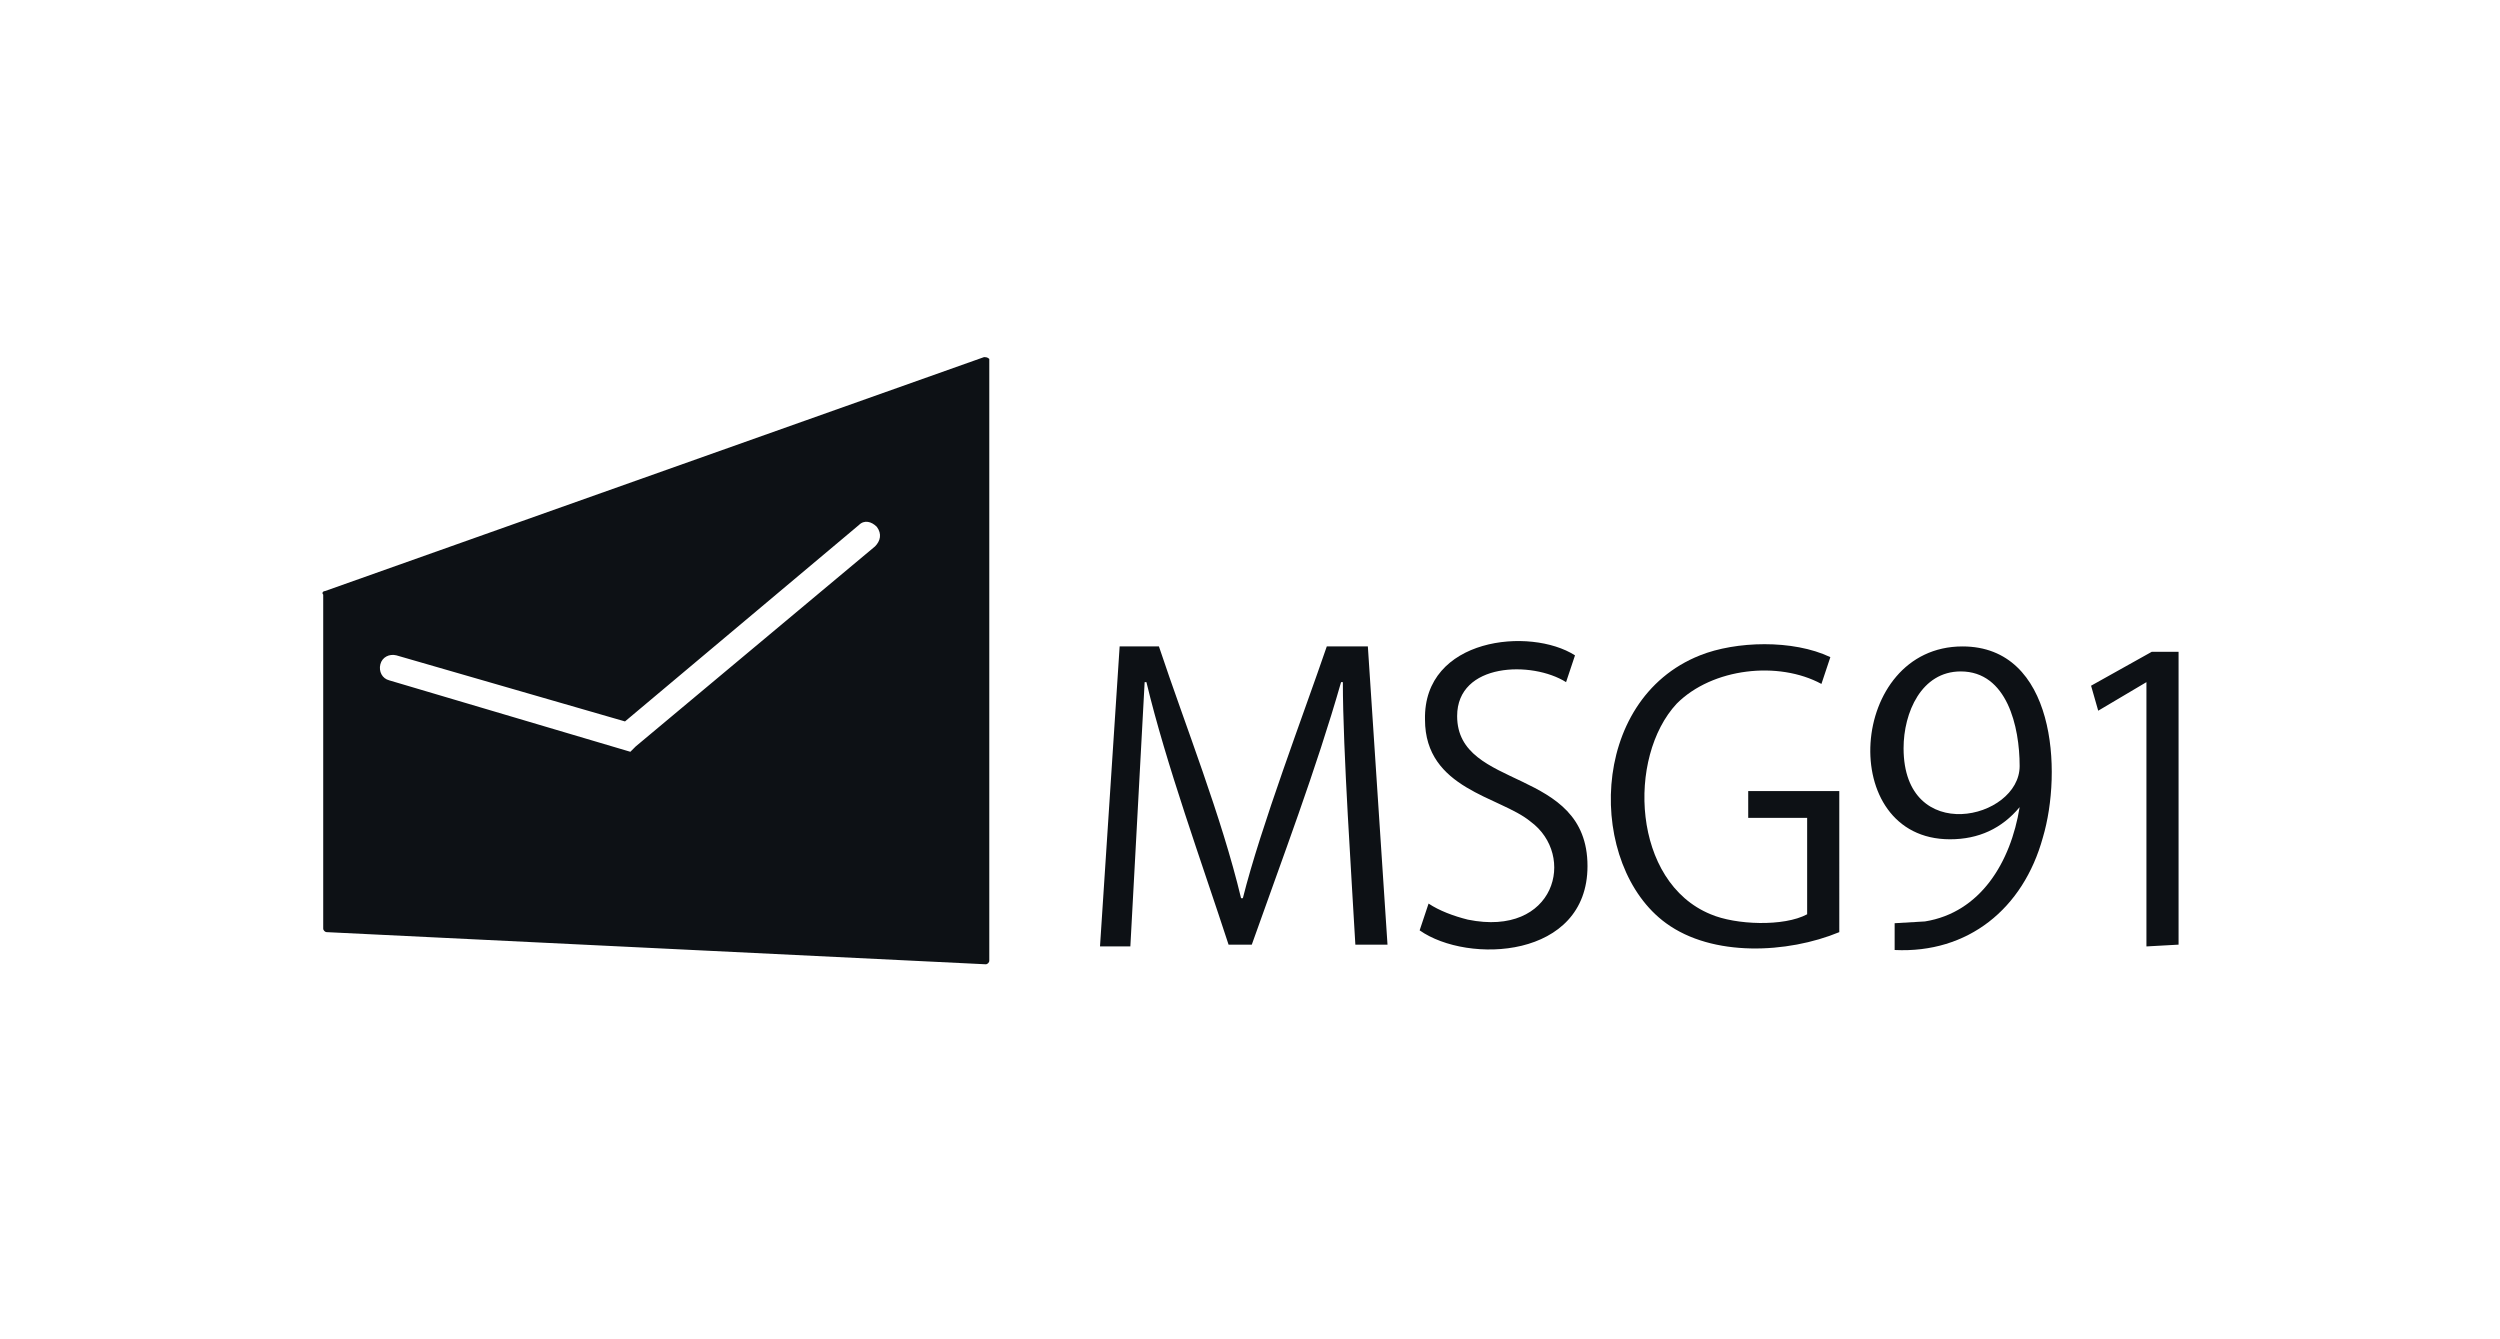 <?xml version="1.0" encoding="utf-8"?>
<!-- Generator: Adobe Illustrator 24.3.0, SVG Export Plug-In . SVG Version: 6.00 Build 0)  -->
<svg version="1.1" id="Layer_1" xmlns="http://www.w3.org/2000/svg" xmlns:xlink="http://www.w3.org/1999/xlink" x="0px" y="0px"
	 viewBox="0 0 140 75" style="enable-background:new 0 0 140 75;" xml:space="preserve">
<style type="text/css">
	.st0{clip-path:url(#SVGID_2_);}
	.st1{fill-rule:evenodd;clip-rule:evenodd;fill:#0D1115;}
</style>
<g>
	<defs>
		<rect id="SVGID_1_" x="18" y="20" width="104" height="34"/>
	</defs>
	<clipPath id="SVGID_2_">
		<use xlink:href="#SVGID_1_"  style="overflow:visible;"/>
	</clipPath>
	<g class="st0">
		<path class="st1" d="M18.2,33.1L55.1,20v0c0.1,0,0.2,0,0.3,0.1c0,0,0,0,0,0.1v33.6c0,0.1-0.1,0.2-0.2,0.2l0,0l-36.9-1.8
			c-0.1,0-0.2-0.1-0.2-0.2h0V33.3C18,33.2,18.1,33.1,18.2,33.1L18.2,33.1L18.2,33.1L18.2,33.1z M122,52.9V36.5h-1.5l-3.4,1.9
			l0.4,1.4l2.7-1.6V53L122,52.9L122,52.9L122,52.9z M113.1,45.2c-0.5,3.1-2.2,5.9-5.3,6.4l-1.7,0.1v1.5c4.1,0.2,7.2-2.3,8.3-6.3
			c1.1-3.7,0.7-10.7-4.5-10.7c-6.4,0-7.1,10.8-0.7,10.8C110.8,47,112.1,46.4,113.1,45.2L113.1,45.2L113.1,45.2L113.1,45.2z
			 M109.8,37.6c2.6,0,3.3,3.1,3.3,5.3c0,3-6.5,4.5-6.5-1C106.6,39.9,107.6,37.6,109.8,37.6L109.8,37.6L109.8,37.6z M22.2,36.7
			c-0.4-0.1-0.8,0.1-0.9,0.5c-0.1,0.4,0.1,0.8,0.5,0.9l13.5,4l0.3-0.3L49,30.6c0.3-0.3,0.4-0.7,0.1-1.1c-0.3-0.3-0.7-0.4-1-0.1
			l-13.1,11L22.2,36.7L22.2,36.7z"/>
		<path class="st1" d="M103,44.3h-5.1v1.5h3.3v5.4c-1.3,0.7-4,0.6-5.4,0c-4.4-1.8-4.7-8.8-1.9-11.8c2-2,5.7-2.4,8.1-1.1l0.5-1.5
			c-2.1-1-5.3-0.9-7.3-0.1c-6.3,2.5-6.3,11.8-1.9,15c2.6,1.9,6.8,1.7,9.7,0.5V44.3L103,44.3L103,44.3z M88.2,36.7
			c-2.5-1.6-8.5-1-8.4,3.6c0,3.9,4.2,4.3,5.9,5.7c2.6,1.9,1.4,6.5-3.5,5.5c-0.8-0.2-1.6-0.5-2.2-0.9l-0.5,1.5
			c2.7,1.9,9.4,1.6,9.4-3.6c0-5.6-7.3-4.2-7.3-8.4c0-3,4.2-3.1,6.1-1.9L88.2,36.7L88.2,36.7L88.2,36.7z M76.6,36.2h-2.3
			C73,40,70.6,46.3,69.6,50.3h-0.1c-1.1-4.6-3.1-9.6-4.6-14.1h-2.2L61.6,53h1.7l0.8-14.8h0.1c1.1,4.6,3.1,10.1,4.6,14.7h1.3
			c1.7-4.8,3.6-9.8,5-14.7h0.1c0,3.8,0.5,11.1,0.7,14.7h1.8L76.6,36.2L76.6,36.2L76.6,36.2z"/>
	</g>
</g>
</svg>
